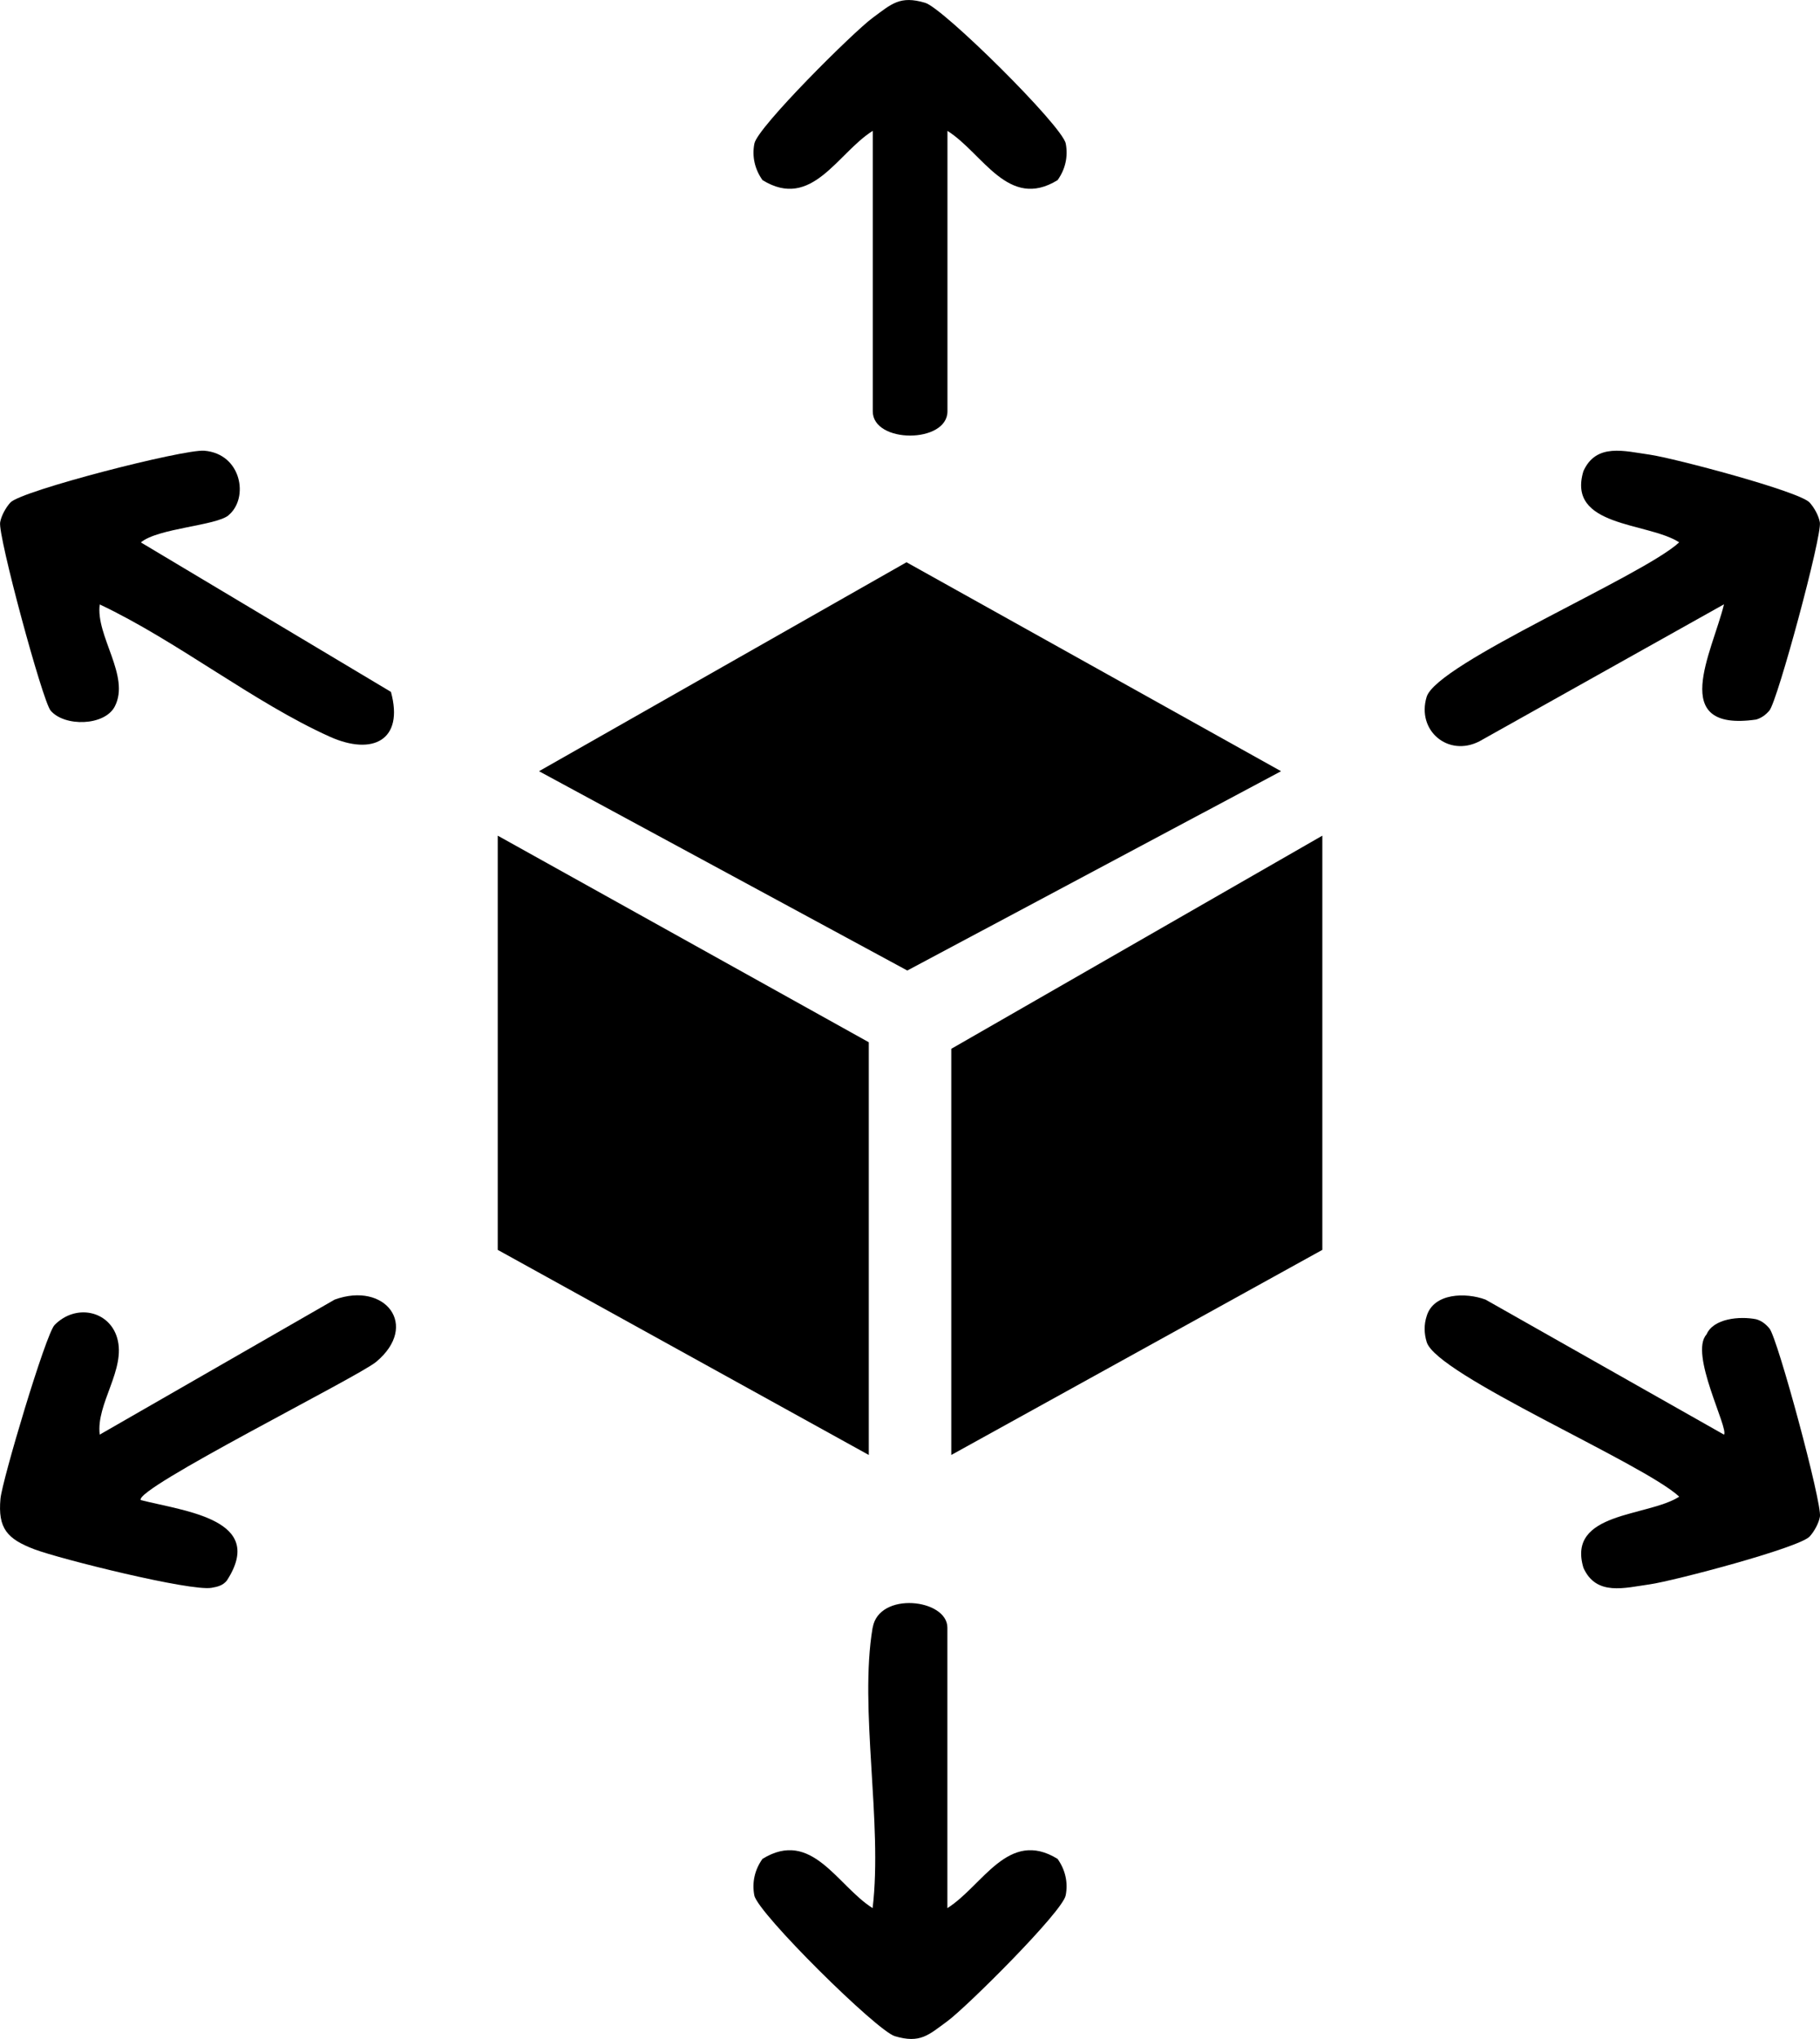 <svg width="50" height="56" viewBox="0 0 50 56" fill="none" xmlns="http://www.w3.org/2000/svg">
<g clip-path="url(#clip0_846_262)">
<path d="M23.975 3.595C23.004 4.204 22.305 5.782 20.948 4.947C20.738 4.651 20.654 4.301 20.725 3.943C20.812 3.492 23.45 0.874 23.971 0.492C24.492 0.109 24.721 -0.131 25.419 0.078C25.916 0.226 29.182 3.453 29.279 3.943C29.348 4.301 29.266 4.651 29.055 4.947C27.698 5.782 27 4.204 26.029 3.595V11.296C26.029 12.185 23.977 12.185 23.977 11.296V3.595H23.975Z" fill="black"/>
<path d="M23.975 44.703C24.145 43.698 26.027 43.911 26.027 44.703V52.405C26.998 51.796 27.696 50.218 29.054 51.053C29.264 51.349 29.348 51.699 29.277 52.056C29.19 52.507 26.551 55.126 26.031 55.508C25.51 55.89 25.281 56.131 24.583 55.922C24.085 55.773 20.82 52.546 20.723 52.056C20.654 51.699 20.736 51.349 20.947 51.053C22.304 50.218 23.002 51.796 23.973 52.405C24.253 50.078 23.597 46.922 23.973 44.703H23.975Z" fill="black"/>
<path d="M47.362 16.597L40.643 20.36C39.786 20.801 38.913 20.065 39.193 19.141C39.472 18.218 45.139 15.819 46.132 14.895C45.271 14.336 43.032 14.487 43.501 12.938C43.854 12.16 44.627 12.39 45.322 12.487C45.966 12.578 49.43 13.491 49.715 13.802C49.842 13.942 49.964 14.163 49.996 14.345C50.062 14.706 48.833 19.251 48.61 19.515C48.51 19.631 48.396 19.718 48.245 19.762C45.807 20.111 47.042 17.912 47.362 16.599V16.597Z" fill="black"/>
<path d="M3.87 41.2C5.104 41.511 7.318 41.734 6.233 43.408C6.126 43.544 5.979 43.58 5.815 43.608C5.238 43.712 1.651 42.817 0.949 42.552C0.196 42.267 -0.062 41.977 0.013 41.161C0.06 40.657 1.256 36.641 1.499 36.391C2.078 35.8 3.001 35.993 3.219 36.747C3.469 37.612 2.633 38.552 2.74 39.401L9.194 35.693C10.584 35.188 11.529 36.406 10.334 37.403C9.836 37.819 3.638 40.908 3.87 41.2Z" fill="black"/>
<path d="M6.282 14.15C5.932 14.442 4.337 14.504 3.87 14.897L10.74 19.002C11.105 20.332 10.237 20.76 9.065 20.235C6.982 19.301 4.848 17.593 2.74 16.601C2.624 17.468 3.584 18.563 3.155 19.4C2.878 19.941 1.771 19.966 1.39 19.515C1.167 19.251 -0.062 14.706 0.004 14.345C0.036 14.163 0.158 13.942 0.285 13.802C0.579 13.478 5.044 12.332 5.614 12.379C6.637 12.464 6.844 13.68 6.28 14.149L6.282 14.15Z" fill="black"/>
<path d="M47.362 39.403C47.5 39.236 46.4 37.172 46.883 36.65C47.071 36.208 47.794 36.144 48.245 36.232C48.398 36.275 48.514 36.368 48.612 36.487C48.835 36.754 50.063 41.294 49.998 41.655C49.965 41.837 49.844 42.058 49.717 42.198C49.434 42.51 45.968 43.422 45.324 43.513C44.629 43.61 43.854 43.84 43.502 43.062C43.034 41.514 45.273 41.662 46.133 41.105C45.144 40.185 39.467 37.764 39.195 36.859C39.122 36.62 39.117 36.383 39.195 36.144C39.387 35.509 40.267 35.491 40.811 35.693L47.365 39.403H47.362Z" fill="black"/>
<path d="M35.194 21.181L24.926 26.655L14.808 21.181L24.904 15.442L35.194 21.181Z" fill="black"/>
<path d="M23.868 39.96L13.674 34.327V22.951L23.868 28.625V39.96Z" fill="black"/>
<path d="M26.134 39.96V28.805L36.328 22.951V34.327L26.134 39.96Z" fill="black"/>
</g>
<defs>
<clipPath id="clip0_846_262">
<rect width="50" height="56" fill="white"/>
</clipPath>
</defs>
</svg>
